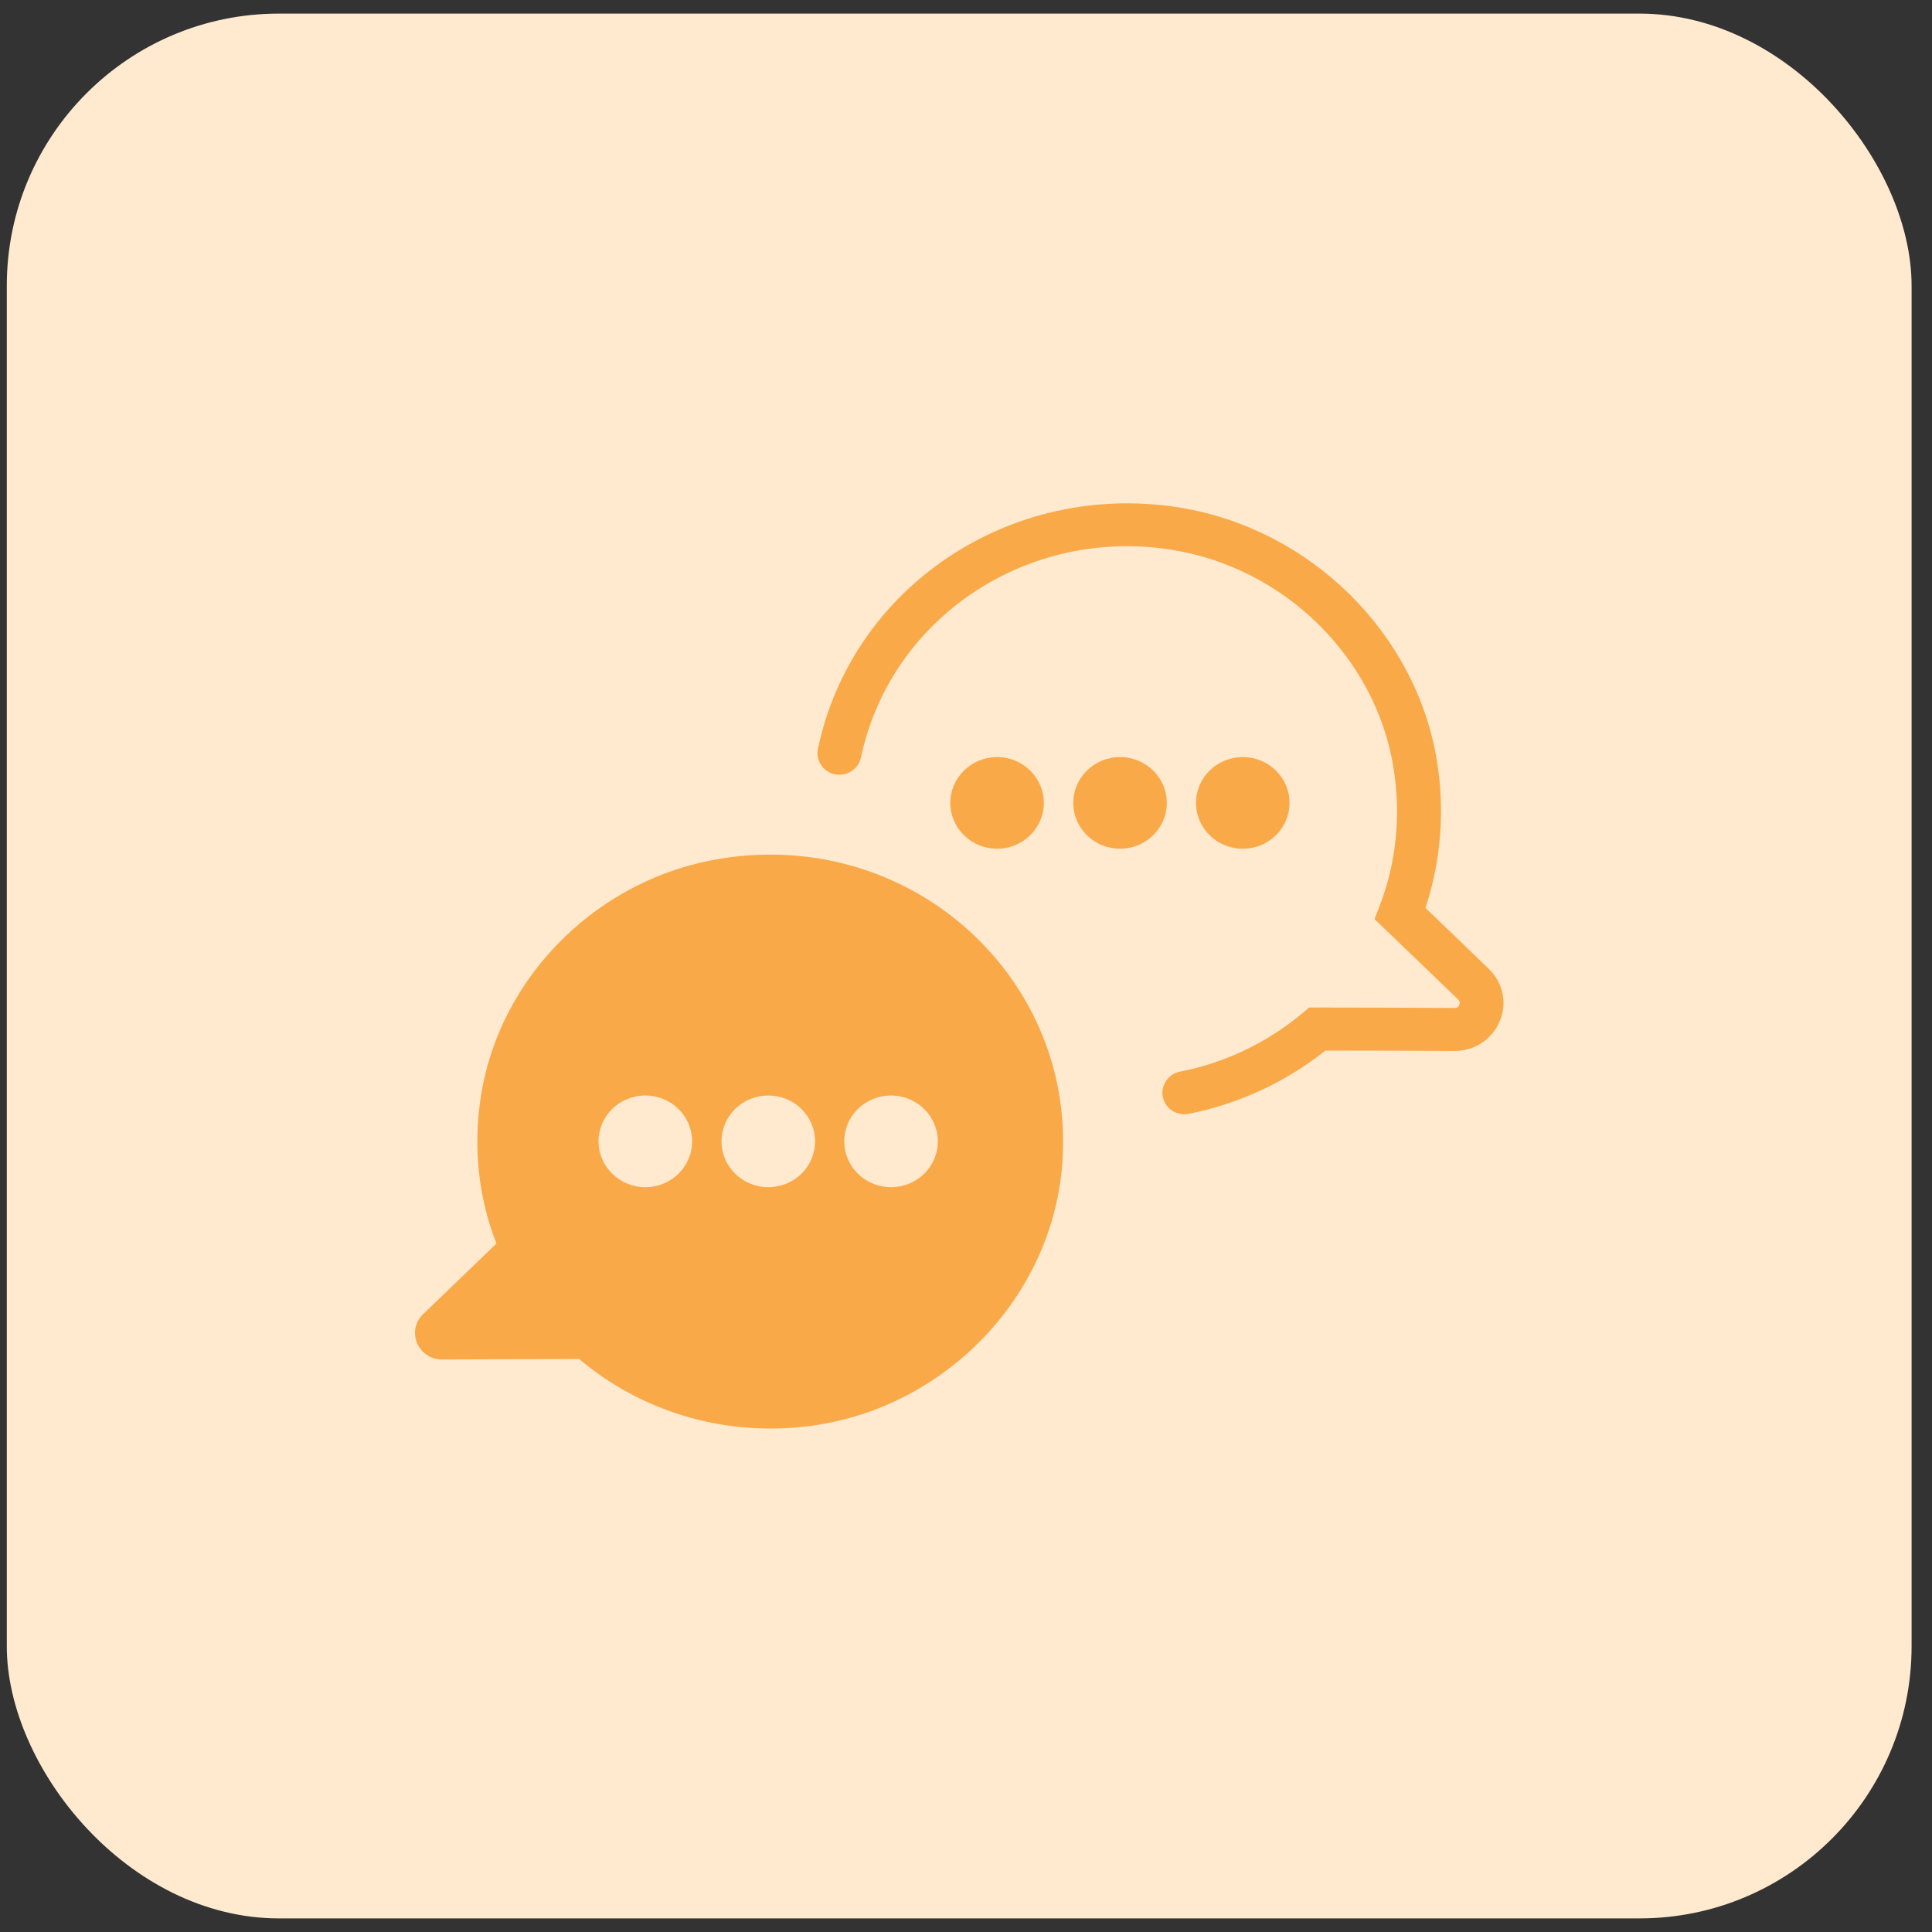<svg width="71" height="71" viewBox="0 0 71 71" fill="none" xmlns="http://www.w3.org/2000/svg">
<rect x="0" y="0" width="71" height="71" fill="#333333" stroke="none"/>
<rect x="0.25" y="0.5" width="70" height="70" rx="10" fill="#FFEAD0"/>
<g clip-path="url(#clip0_49_1810)">
<g clip-path="url(#clip1_49_1810)">
<path d="M54.717 35.611C54.136 35.049 53.378 34.314 52.385 33.365C52.958 31.642 53.103 29.775 52.805 27.949C52.03 23.244 48.141 19.425 43.34 18.65C37.15 17.662 31.316 21.552 30.057 27.522C29.969 27.949 30.251 28.368 30.687 28.455C31.122 28.542 31.55 28.265 31.639 27.838C32.728 22.707 37.755 19.346 43.081 20.208C47.205 20.872 50.545 24.154 51.207 28.194C51.49 29.933 51.32 31.697 50.699 33.294L50.513 33.776L50.892 34.14C52.063 35.263 52.934 36.101 53.588 36.733C53.644 36.789 53.66 36.86 53.628 36.931C53.596 37.01 53.539 37.042 53.45 37.042C51.99 37.034 50.094 37.026 48.407 37.026H48.109L47.883 37.216C46.592 38.307 45.026 39.058 43.364 39.382C42.928 39.469 42.646 39.888 42.734 40.315C42.815 40.695 43.146 40.948 43.525 40.948C43.582 40.948 43.63 40.94 43.687 40.932C45.518 40.568 47.253 39.77 48.706 38.608C50.312 38.608 52.071 38.615 53.442 38.623H53.45C54.185 38.623 54.838 38.196 55.113 37.532C55.395 36.876 55.242 36.117 54.717 35.611Z" fill="#FAA949"/>
<path d="M38.361 29.506C38.361 28.581 37.594 27.822 36.642 27.822C35.698 27.822 34.923 28.573 34.923 29.506C34.923 30.432 35.69 31.191 36.642 31.191C37.594 31.191 38.361 30.432 38.361 29.506Z" fill="#FAA949"/>
<path d="M41.161 31.191C42.11 31.191 42.88 30.437 42.88 29.506C42.88 28.576 42.11 27.822 41.161 27.822C40.212 27.822 39.442 28.576 39.442 29.506C39.442 30.437 40.212 31.191 41.161 31.191Z" fill="#FAA949"/>
<path d="M45.672 31.191C46.621 31.191 47.39 30.437 47.39 29.506C47.39 28.576 46.621 27.822 45.672 27.822C44.722 27.822 43.953 28.576 43.953 29.506C43.953 30.437 44.722 31.191 45.672 31.191Z" fill="#FAA949"/>
<path d="M26.483 31.554C22.012 32.274 18.413 35.816 17.687 40.197C17.364 42.15 17.59 44.032 18.244 45.7C17.074 46.823 16.202 47.669 15.549 48.294C14.911 48.91 15.363 49.962 16.251 49.962C17.711 49.954 19.599 49.946 21.286 49.946C23.481 51.796 26.442 52.793 29.638 52.421C34.592 51.836 38.562 47.819 39.022 42.956C39.668 36.077 33.584 30.408 26.483 31.554ZM23.715 43.628C22.771 43.628 21.996 42.877 21.996 41.944C21.996 41.011 22.763 40.26 23.715 40.26C24.667 40.26 25.434 41.011 25.434 41.944C25.434 42.877 24.667 43.628 23.715 43.628ZM28.234 43.628C27.29 43.628 26.515 42.877 26.515 41.944C26.515 41.011 27.281 40.26 28.234 40.26C29.186 40.26 29.952 41.011 29.952 41.944C29.952 42.877 29.186 43.628 28.234 43.628ZM32.744 43.628C31.8 43.628 31.026 42.877 31.026 41.944C31.026 41.011 31.792 40.26 32.744 40.26C33.689 40.26 34.463 41.011 34.463 41.944C34.463 42.877 33.697 43.628 32.744 43.628Z" fill="#FAA949"/>
</g>
</g>
<defs>
<clipPath id="clip0_49_1810">
<rect width="40" height="40" fill="white" transform="translate(15.25 15.5)"/>
</clipPath>
<clipPath id="clip1_49_1810">
<rect width="40" height="34" fill="white" transform="translate(15.25 18.5)"/>
</clipPath>
</defs>
</svg>
